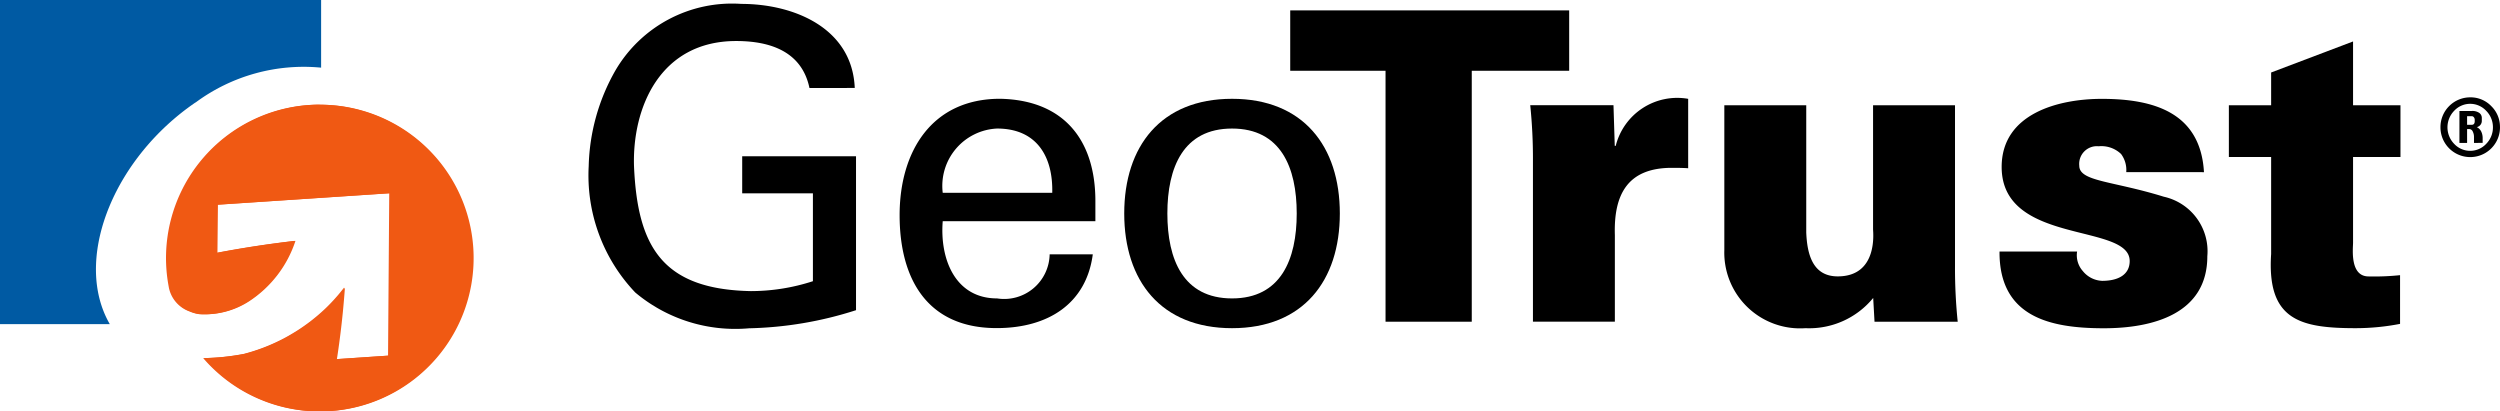 <svg id="icon-geotrust" xmlns="http://www.w3.org/2000/svg" width="92.381" height="15.2" viewBox="0 0 92.381 15.2">
  <path id="Path_693" data-name="Path 693" d="M222.11,411.529a6.715,6.715,0,0,1,4.639-1.288v-2.5H214.883v11.977h4.057c-.047-.082-.093-.168-.135-.257-1.124-2.37.355-5.922,3.3-7.933Z" transform="translate(-214.883 -407.741)" fill="#005aa3"/>
  <path id="Path_694" data-name="Path 694" d="M231.489,414.637a5.668,5.668,0,0,0-5.57,6.709,1.182,1.182,0,0,0,.769.932,1.353,1.353,0,0,0,.35.1,3,3,0,0,0,1.817-.471,4.247,4.247,0,0,0,1.717-2.236c-.995.115-1.959.264-2.883.441l.018-1.777,6.364-.424-.044,6-1.923.13,0-.008c.009-.063.02-.127.029-.188q.112-.756.19-1.54c.029-.3.056-.6.077-.906a6.593,6.593,0,0,1-.828.9,6.944,6.944,0,0,1-.936.708c-.2.124-.4.241-.619.347a6.84,6.84,0,0,1-1.321.493,8.675,8.675,0,0,1-1.5.156,5.666,5.666,0,1,0,4.3-9.363Z" transform="translate(-219.688 -410.77)" fill="#ef571a"/>
  <path id="Path_695" data-name="Path 695" d="M261.839,411.109c-.287-1.371-1.483-1.737-2.709-1.737-2.819,0-3.84,2.47-3.775,4.621.127,2.947,1.019,4.556,4.317,4.62a7.422,7.422,0,0,0,2.294-.366V415h-2.613v-1.37h4.206v5.688a13.8,13.8,0,0,1-3.951.669,5.743,5.743,0,0,1-4.207-1.323,6.273,6.273,0,0,1-1.72-4.668,7.473,7.473,0,0,1,.988-3.538A4.991,4.991,0,0,1,259.321,408c1.945,0,4.1.892,4.191,3.106Z" transform="translate(-231.927 -407.856)"/>
  <path id="Path_696" data-name="Path 696" d="M275.762,418.777c-.112,1.4.462,2.852,2.008,2.852A1.681,1.681,0,0,0,279.713,420h1.594c-.239,1.817-1.642,2.726-3.553,2.726-2.565,0-3.585-1.817-3.585-4.174,0-2.343,1.179-4.3,3.713-4.3,2.389.048,3.521,1.562,3.521,3.776v.749Zm4.047-1.051c.033-1.338-.573-2.374-2.039-2.374a2.121,2.121,0,0,0-2.008,2.374Z" transform="translate(-240.926 -410.602)"/>
  <path id="Path_697" data-name="Path 697" d="M296.939,418.491c0,2.486-1.354,4.238-3.983,4.238s-3.984-1.753-3.984-4.238,1.355-4.238,3.984-4.238,3.983,1.753,3.983,4.238Zm-3.983,3.138c1.8,0,2.39-1.434,2.39-3.138s-.59-3.139-2.39-3.139-2.39,1.434-2.39,3.139.589,3.138,2.39,3.138Z" transform="translate(-247.429 -410.602)"/>
  <path id="Path_698" data-name="Path 698" d="M303.434,410.658h-3.521v-2.231h10.308v2.231h-3.6v9.273h-3.186v-9.273Z" transform="translate(-252.236 -408.043)"/>
  <path id="Path_699" data-name="Path 699" d="M318.862,415.989h.031a2.342,2.342,0,0,1,2.677-1.737v2.565c-.223-.015-.43-.015-.638-.015-1.577.015-2.118.955-2.071,2.485v3.2h-3.027v-5.944a19.331,19.331,0,0,0-.1-2.055h3.076l.047,1.5Z" transform="translate(-259.188 -410.6)"/>
  <path id="Path_700" data-name="Path 700" d="M334.023,421.8a3.056,3.056,0,0,1-2.5,1.116,2.8,2.8,0,0,1-3-2.884v-5.354h3.027v4.7c.032.78.223,1.624,1.163,1.624,1.5,0,1.306-1.641,1.306-1.735v-4.589h3.028v5.943a19.471,19.471,0,0,0,.1,2.056h-3.074l-.049-.876Z" transform="translate(-264.805 -410.789)"/>
  <path id="Path_701" data-name="Path 701" d="M351.339,416.962a.988.988,0,0,0-.191-.669,1.051,1.051,0,0,0-.828-.286.654.654,0,0,0-.717.717c0,.589,1.227.558,3.123,1.147a2.064,2.064,0,0,1,1.609,2.2c0,2.118-1.992,2.661-3.824,2.661-1.959,0-3.871-.4-3.855-2.836h2.867a.877.877,0,0,0,.207.717.966.966,0,0,0,.718.367c.589,0,1.018-.224,1.018-.733,0-1.419-4.731-.574-4.731-3.475,0-1.975,2.1-2.517,3.7-2.517,1.9,0,3.649.493,3.776,2.709Z" transform="translate(-272.769 -410.602)"/>
  <path id="Path_702" data-name="Path 702" d="M363.333,412.832v-1.211l3.027-1.147v2.358h1.752v1.912H366.36v3.17c0,.207-.128,1.243.574,1.243a9.2,9.2,0,0,0,1.163-.047v1.8a8.592,8.592,0,0,1-1.626.159c-2.054,0-3.3-.288-3.138-2.741v-3.585h-1.562v-1.912Z" transform="translate(-279.409 -408.942)"/>
  <path id="Path_703" data-name="Path 703" d="M377.916,415.264a1.1,1.1,0,0,1-2.2,0,1.1,1.1,0,0,1,1.1-1.108,1.058,1.058,0,0,1,.777.324,1.07,1.07,0,0,1,.322.784Zm-.261,0a.859.859,0,0,0-.247-.608.807.807,0,0,0-1.188,0,.876.876,0,0,0,0,1.216.807.807,0,0,0,1.188,0,.858.858,0,0,0,.247-.608Zm-.7.577v-.209a.447.447,0,0,0-.047-.215.144.144,0,0,0-.128-.089H376.7v.513h-.283V414.66h.458a.442.442,0,0,1,.276.072.224.224,0,0,1,.093.185v.1a.236.236,0,0,1-.053.159.241.241,0,0,1-.133.081.345.345,0,0,1,.17.176.556.556,0,0,1,.047.212v.193Zm.027-.811v-.045a.147.147,0,0,0-.033-.094.1.1,0,0,0-.081-.039H376.7v.318h.169a.106.106,0,0,0,.086-.033.169.169,0,0,0,.027-.106Z" transform="translate(-285.535 -410.559)"/>
  <path id="Path_705" data-name="Path 705" d="M231.55,414.637a5.668,5.668,0,0,0-5.57,6.709,1.182,1.182,0,0,0,.769.932,1.359,1.359,0,0,0,.35.1,2.994,2.994,0,0,0,1.817-.471,4.244,4.244,0,0,0,1.717-2.236c-.995.115-1.959.264-2.883.441l.018-1.777,6.364-.424-.044,6-1.923.13,0-.008c.01-.063.02-.127.029-.188q.112-.756.19-1.54c.029-.3.055-.6.077-.906a6.555,6.555,0,0,1-.828.9,6.9,6.9,0,0,1-.936.708c-.2.124-.4.241-.619.347a6.84,6.84,0,0,1-1.321.493,8.675,8.675,0,0,1-1.5.156,5.666,5.666,0,1,0,4.3-9.363Z" transform="translate(-219.715 -410.77)" fill="#f05913"/>
</svg>
